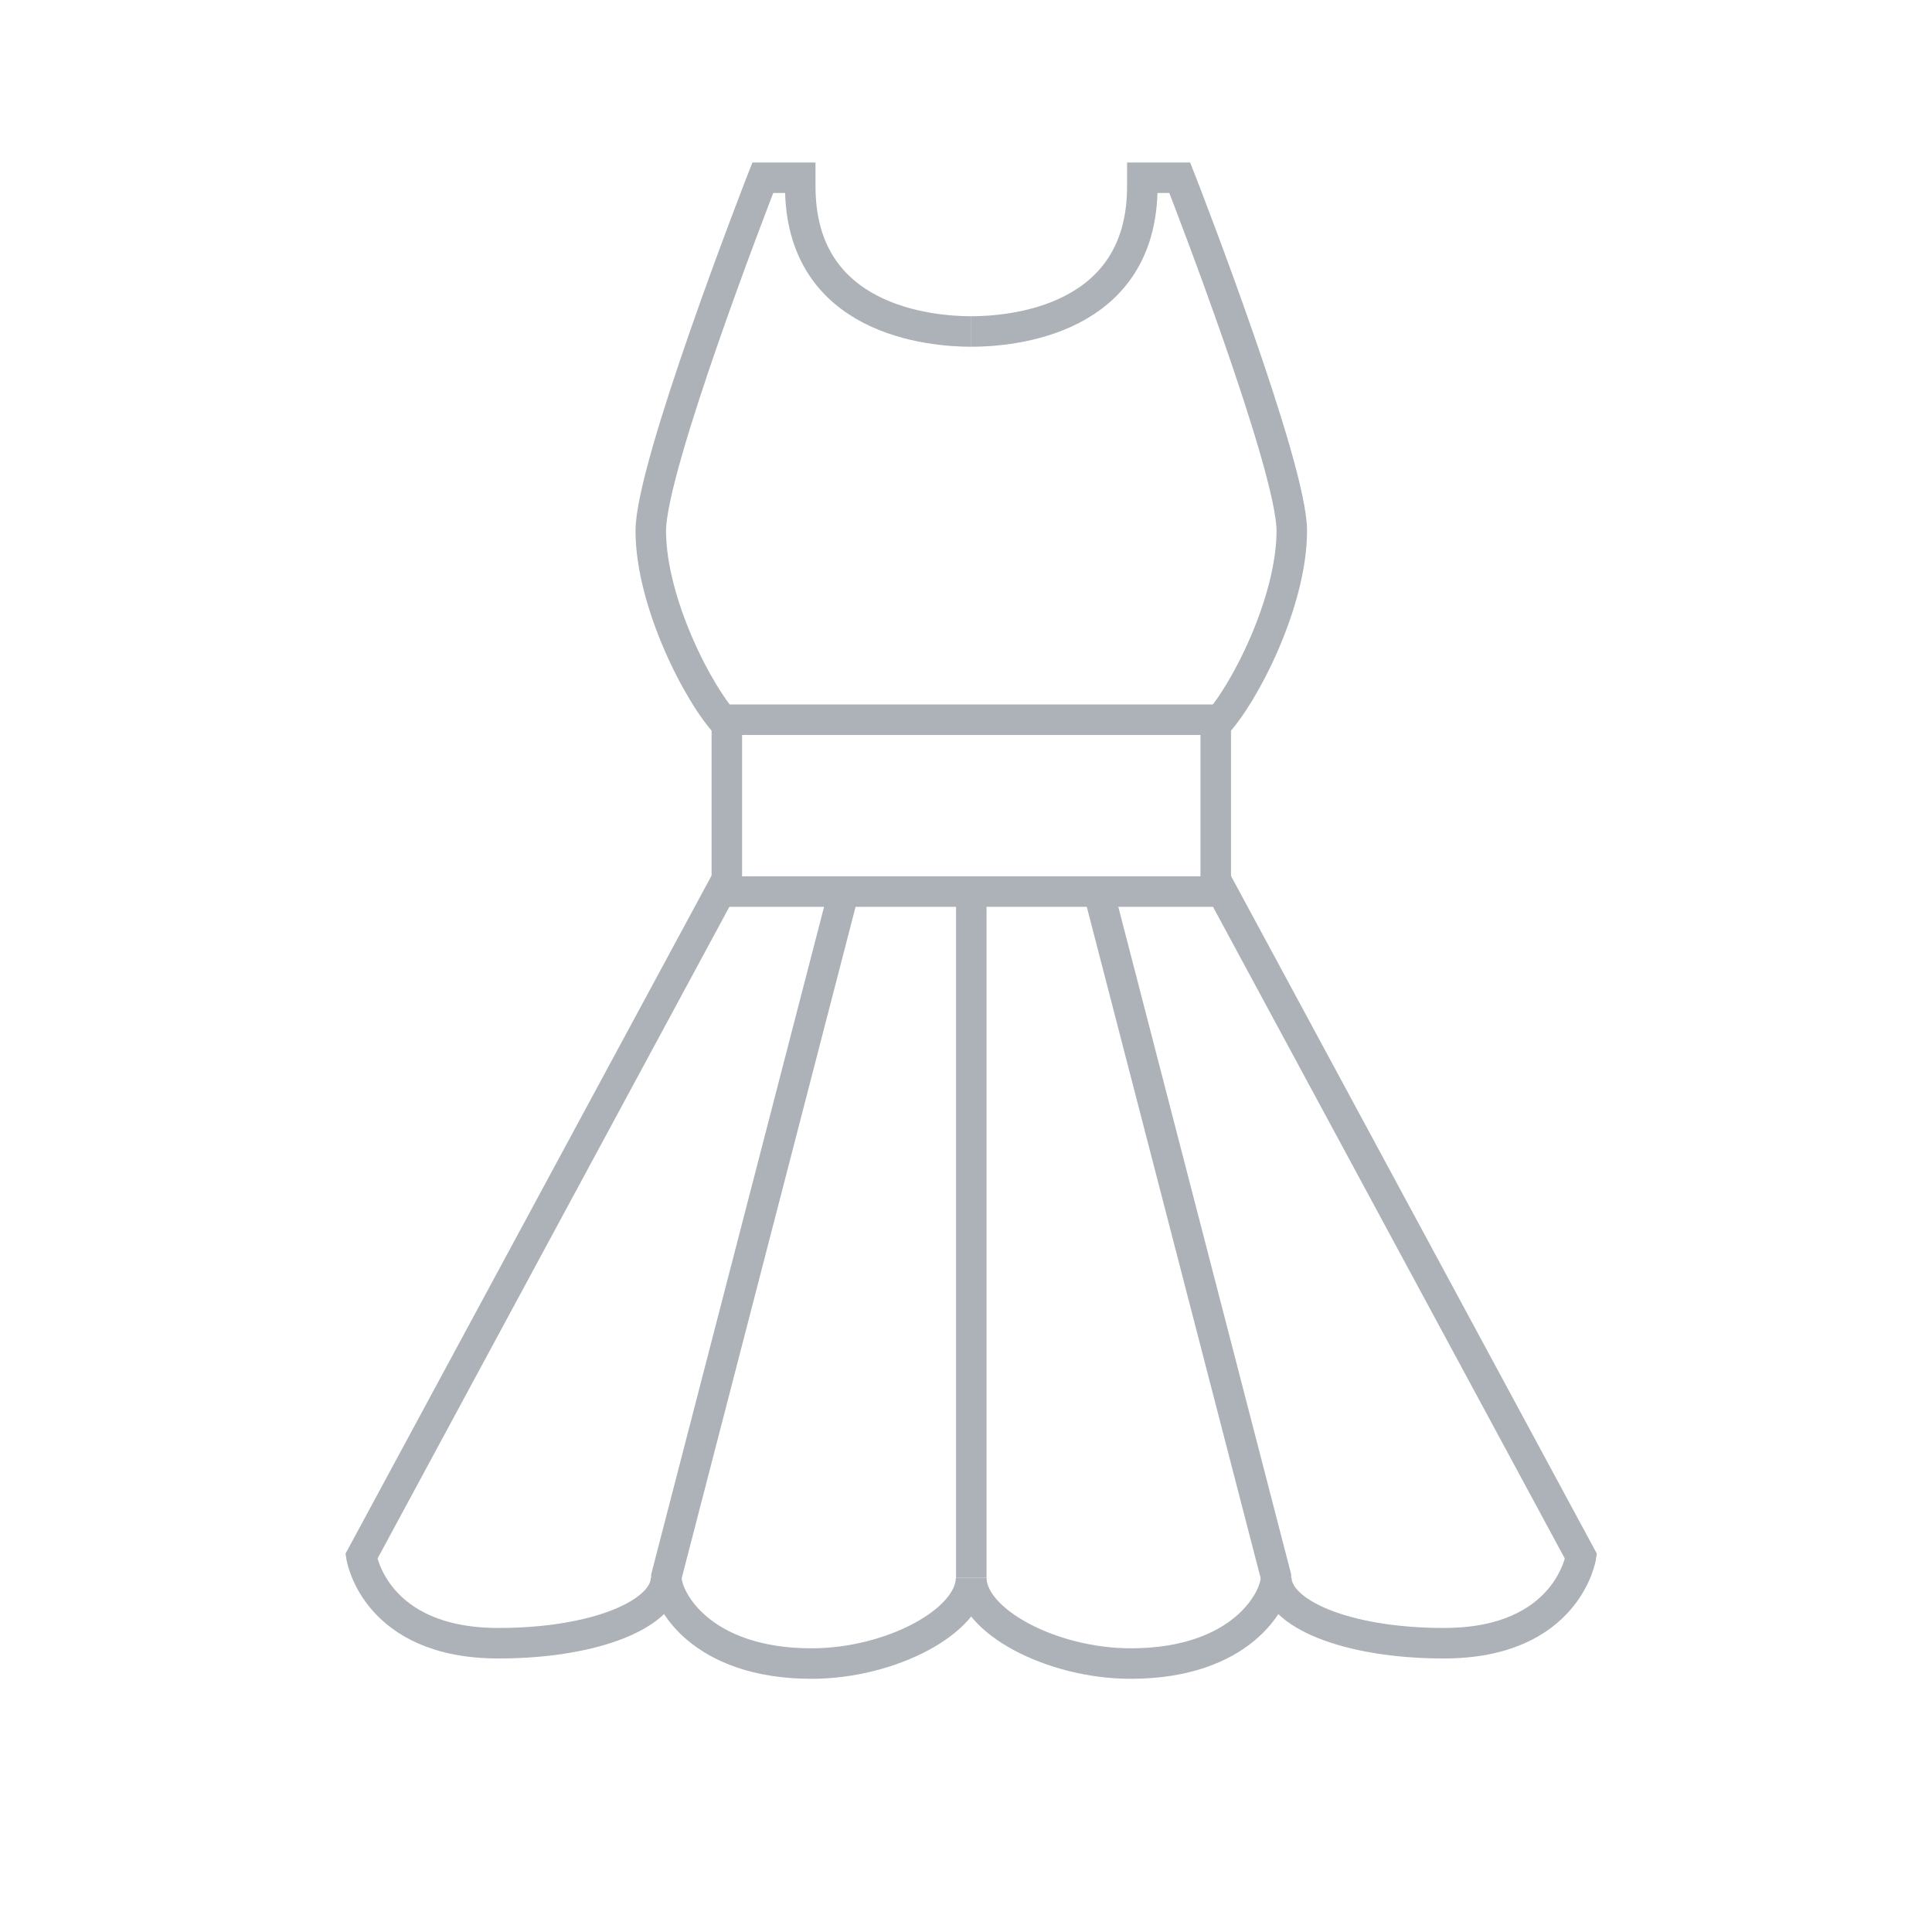 <?xml version="1.0" encoding="UTF-8"?>
<svg id="_レイヤー_2" data-name="レイヤー 2" xmlns="http://www.w3.org/2000/svg" viewBox="-17 -8 95 95">
  <defs>
    <style>
      .cls-1 {
        fill: none;
        stroke: #ACB2B8;
        stroke-miterlimit: 10;
        stroke-width: 1.5px;
      }
    </style>
  </defs>
  <g id="_アイコン" data-name="アイコン">
    <g>
      <path class="cls-1" d="m42.78,35.84h-24.04v-8.45h24.04v8.45Z"/>
      <path class="cls-1" d="m18.74,27.64c-1.39-1.46-3.74-6.03-3.74-9.54,0-3.16,5.18-16.51,5.4-17.08l.11-.28h1.84v.43c0,6.62,6.44,7.13,8.41,7.13"/>
      <g>
        <path class="cls-1" d="m30.75,69.58c0,2.12-3.94,4.22-7.84,4.22-5.45,0-7.14-3.16-7.14-4.22v-.07s8.72-33.67,8.72-33.67"/>
        <line class="cls-1" x1="30.76" y1="35.7" x2="30.76" y2="69.57"/>
      </g>
      <path class="cls-1" d="m15.75,69.58c0,1.74-3.4,3.22-8.24,3.22-6.1,0-6.74-4.27-6.74-4.27l17.96-33.27"/>
      <path class="cls-1" d="m30.76,69.58c0,2.12,3.94,4.22,7.84,4.22,5.45,0,7.14-3.16,7.14-4.22v-.07s-8.72-33.67-8.72-33.67"/>
      <path class="cls-1" d="m45.76,69.58c0,1.74,3.4,3.22,8.24,3.22,6.1,0,6.74-4.27,6.74-4.27l-17.96-33.27"/>
      <path class="cls-1" d="m42.78,27.64c1.39-1.46,3.74-6.03,3.74-9.54,0-3.16-5.18-16.51-5.4-17.08l-.11-.28h-1.84v.43c0,6.62-6.44,7.13-8.41,7.13"/>
    </g>
  </g>
</svg>